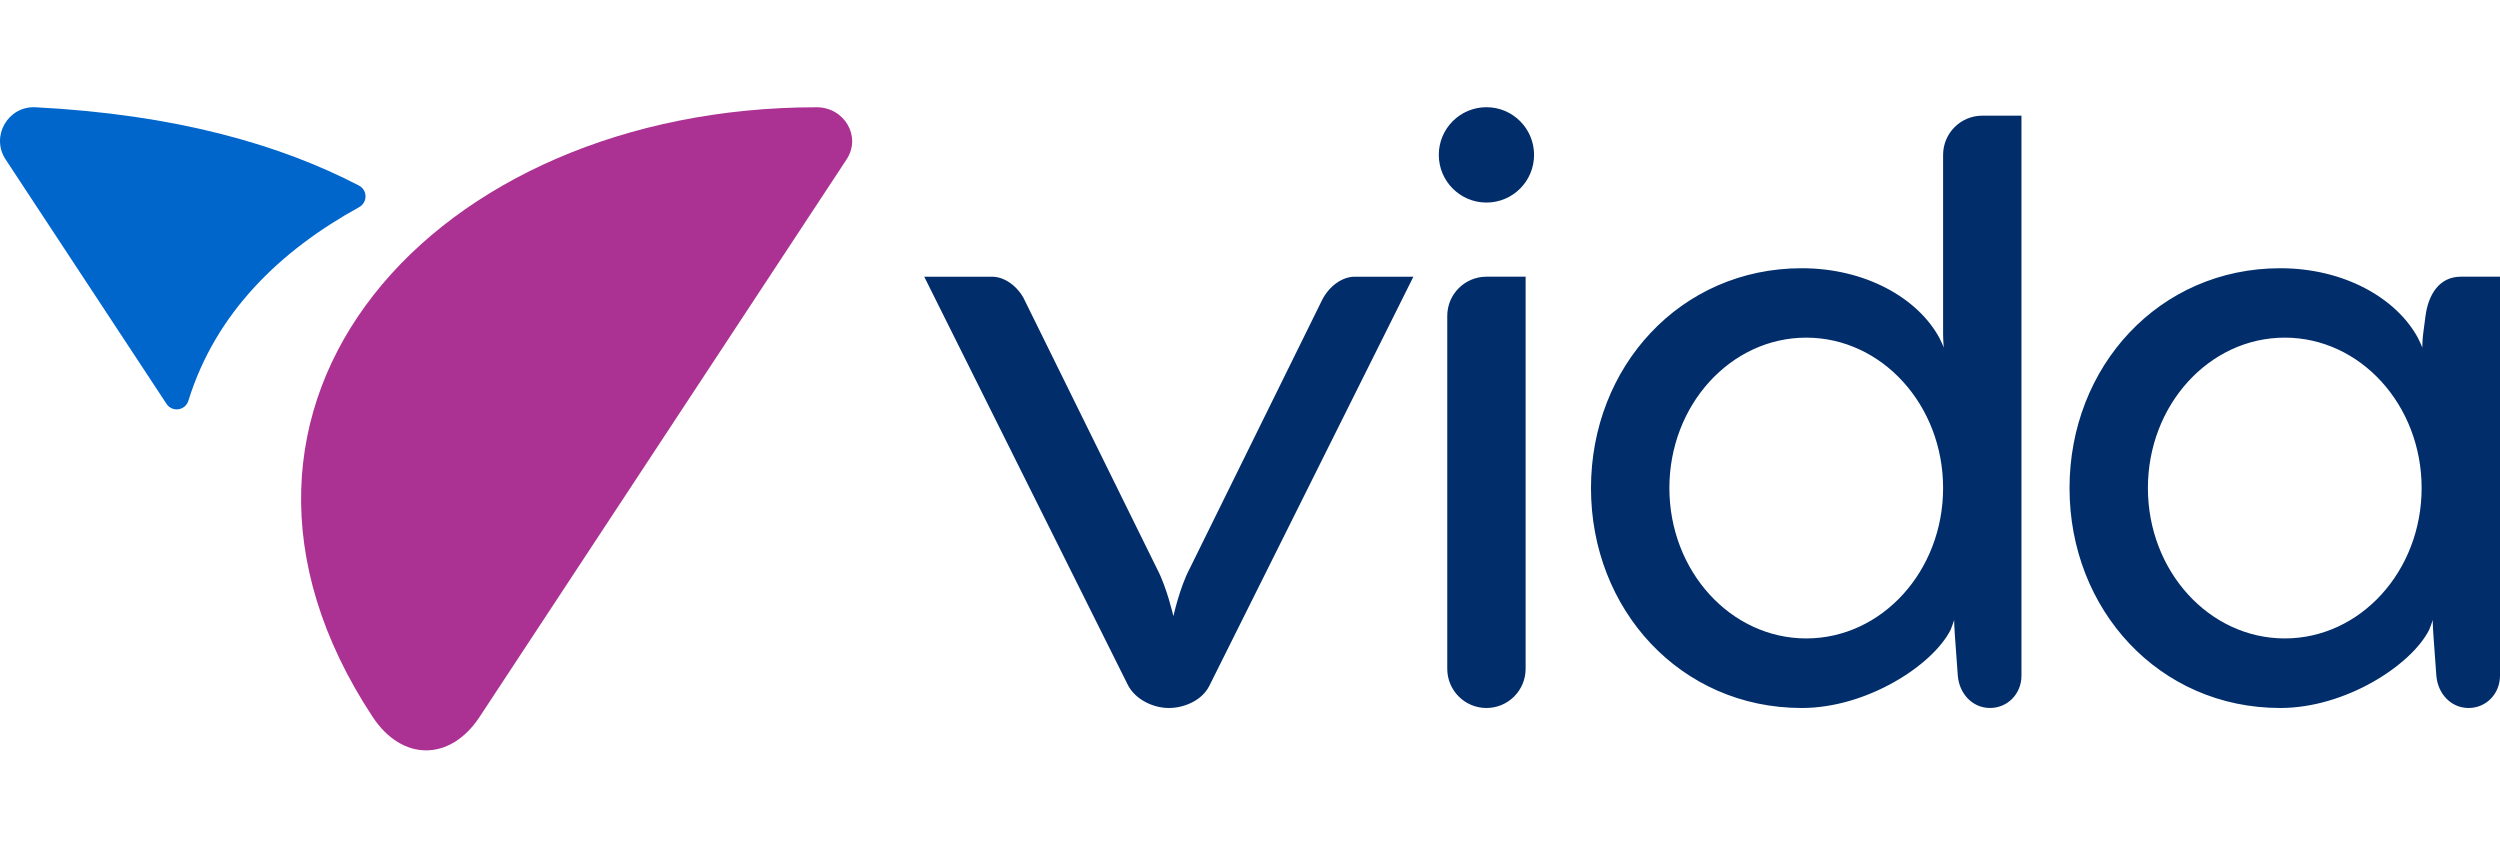 <?xml version="1.0" encoding="UTF-8"?> <svg xmlns="http://www.w3.org/2000/svg" width="137" height="47" viewBox="0 0 137 47" fill="none"><path d="M44.752 5.878C23.775 5.878 9.125 22.133 20.419 39.282C22.033 41.733 24.671 41.733 26.284 39.282L46.391 8.738C47.223 7.473 46.265 5.878 44.752 5.878Z" fill="#AB3192"></path><path d="M19.681 11.352C20.151 11.094 20.146 10.417 19.671 10.17C15.347 7.916 9.596 6.27 1.947 5.878C0.435 5.8 -0.525 7.473 0.308 8.738L9.125 22.132C9.436 22.605 10.155 22.502 10.323 21.962C11.819 17.135 15.347 13.739 19.681 11.352Z" fill="#0066CC"></path><path d="M66.271 37.584C65.884 38.36 64.933 38.798 64.051 38.798C63.174 38.798 62.198 38.319 61.8 37.521L50.648 15.164H54.369C54.966 15.164 55.648 15.57 56.075 16.3L63.416 31.192C63.948 32.207 64.302 33.766 64.302 33.766C64.302 33.766 64.647 32.207 65.179 31.192L72.434 16.475C72.848 15.634 73.591 15.164 74.234 15.164H77.454L66.271 37.584ZM81.457 5.875C80.015 5.875 78.846 7.045 78.846 8.487C78.846 9.93 80.015 11.1 81.457 11.1C82.899 11.1 84.067 9.93 84.067 8.487C84.067 7.045 82.899 5.875 81.457 5.875ZM83.604 15.163V36.65C83.604 37.836 82.643 38.798 81.457 38.798C80.271 38.798 79.31 37.836 79.31 36.65V17.311C79.31 16.125 80.271 15.163 81.457 15.163H83.604ZM106.482 8.487C106.482 7.301 107.443 6.339 108.629 6.339H110.776V37.031C110.776 38.007 110.029 38.797 109.053 38.797C108.078 38.797 107.366 38 107.288 37.031L107.121 34.733C107.095 34.374 107.087 33.969 107.087 33.969C107.077 34.035 106.916 34.466 106.894 34.513C105.922 36.448 102.316 38.798 98.736 38.798C92.085 38.798 87.186 33.403 87.186 26.749C87.186 20.094 92.085 14.699 98.736 14.699C102.207 14.699 105.079 16.317 106.272 18.505C106.301 18.564 106.509 18.983 106.519 19.052C106.519 19.052 106.482 18.646 106.482 18.287V8.487ZM98.982 18.503C94.84 18.503 91.482 22.193 91.482 26.744C91.482 31.296 94.84 34.986 98.982 34.986C103.124 34.986 106.482 31.296 106.482 26.744C106.482 22.193 103.124 18.503 98.982 18.503ZM132.915 17.334C133.064 16.156 133.666 15.163 134.852 15.163H137V37.031C137 38.007 136.253 38.798 135.278 38.798C134.302 38.798 133.591 38.001 133.512 37.031L133.345 34.734C133.319 34.375 133.312 33.969 133.312 33.969C133.302 34.036 133.145 34.461 133.119 34.512C132.147 36.447 128.54 38.798 124.96 38.798C118.309 38.798 113.41 33.403 113.41 26.749C113.41 20.094 118.308 14.699 124.96 14.699C128.429 14.699 131.301 16.316 132.495 18.503C132.495 18.503 132.731 18.981 132.742 19.052C132.742 19.052 132.743 18.65 132.79 18.287L132.915 17.334ZM125.205 18.503C121.063 18.503 117.705 22.193 117.705 26.744C117.705 31.296 121.063 34.986 125.205 34.986C129.347 34.986 132.705 31.296 132.705 26.744C132.705 22.193 129.347 18.503 125.205 18.503Z" fill="#012D6A"></path></svg> 